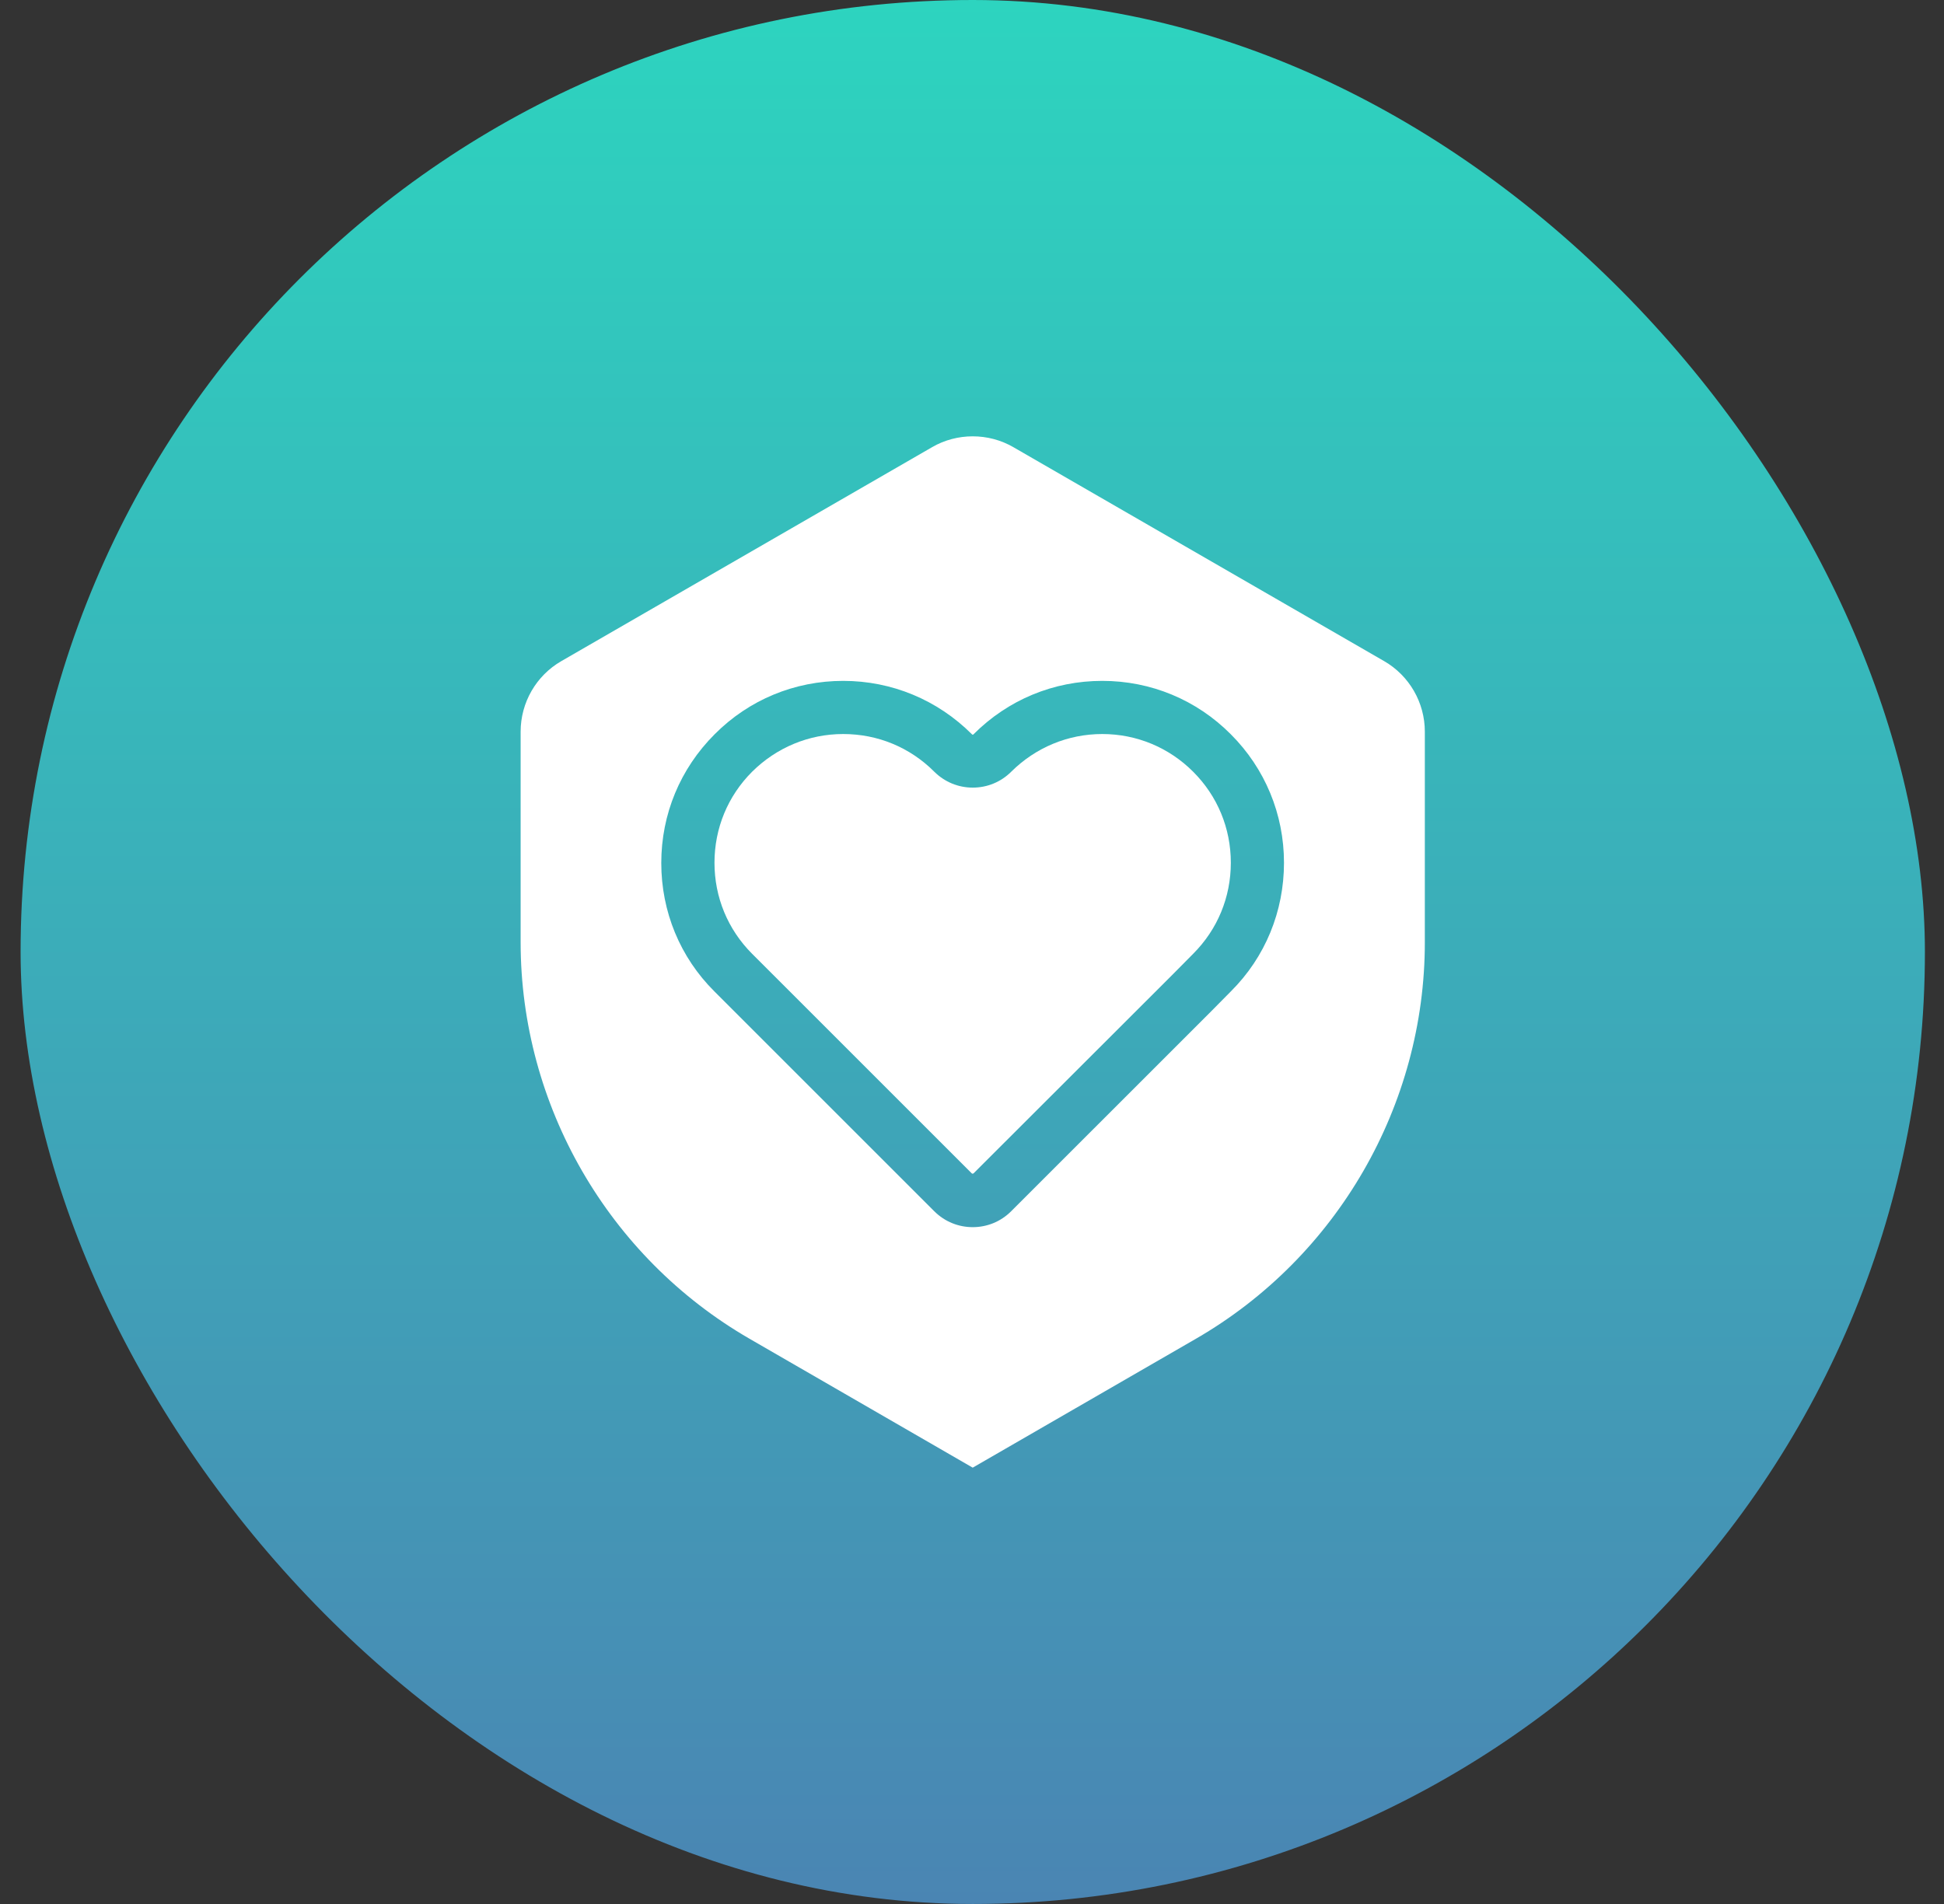 <svg width="49" height="48" viewBox="0 0 49 48" fill="none" xmlns="http://www.w3.org/2000/svg">
<rect x="0" y="0" width="49" height="48" fill="#333333" stroke="none"/>
<rect x="0.519" width="48" height="48" rx="24" fill="url(#paint0_linear_7130_2252)"/>
<path d="M34.888 16.667L25.544 11.274C25.229 11.091 24.874 11 24.518 11C24.163 11 23.807 11.091 23.493 11.274L14.149 16.667C13.514 17.033 13.123 17.713 13.123 18.445V23.756C13.123 27.864 15.332 31.693 18.892 33.75L24.518 37L30.145 33.75C33.705 31.693 35.914 27.864 35.914 23.756V18.445C35.914 17.713 35.523 17.033 34.888 16.667ZM31.023 24.995L30.531 25.493L25.488 30.535C25.219 30.805 24.869 30.937 24.518 30.937C24.168 30.937 23.818 30.805 23.548 30.535L18.008 24.995C17.14 24.132 16.668 22.979 16.668 21.756C16.668 20.527 17.145 19.379 18.013 18.511C18.877 17.642 20.029 17.165 21.253 17.165C22.477 17.165 23.625 17.642 24.493 18.506L24.498 18.511C24.503 18.516 24.508 18.521 24.518 18.521C24.534 18.521 24.539 18.516 24.539 18.511C25.407 17.642 26.555 17.165 27.784 17.165C29.007 17.165 30.16 17.642 31.023 18.511C31.887 19.374 32.364 20.527 32.364 21.75C32.364 22.974 31.892 24.132 31.023 24.995Z" fill="white"/>
<path d="M27.784 18.505C26.916 18.505 26.103 18.846 25.489 19.455C25.23 19.714 24.885 19.856 24.519 19.856C24.153 19.856 23.813 19.714 23.554 19.46L23.549 19.455C22.935 18.84 22.122 18.505 21.254 18.505C20.385 18.505 19.573 18.846 18.958 19.455C18.344 20.069 18.009 20.882 18.009 21.75C18.009 22.619 18.344 23.431 18.958 24.046L19.928 25.015L24.494 29.581C24.504 29.591 24.524 29.591 24.539 29.581L29.11 25.015L29.582 24.543L30.074 24.046C30.689 23.431 31.024 22.619 31.024 21.75C31.024 20.882 30.689 20.069 30.074 19.455C29.465 18.846 28.652 18.505 27.784 18.505Z" fill="white"/>
<defs>
<linearGradient id="paint0_linear_7130_2252" x1="24.519" y1="0" x2="24.519" y2="48" gradientUnits="userSpaceOnUse">
<stop stop-color="#2DD4BF"/>
<stop offset="1" stop-color="#4A85B3"/>
</linearGradient>
</defs>
</svg>
